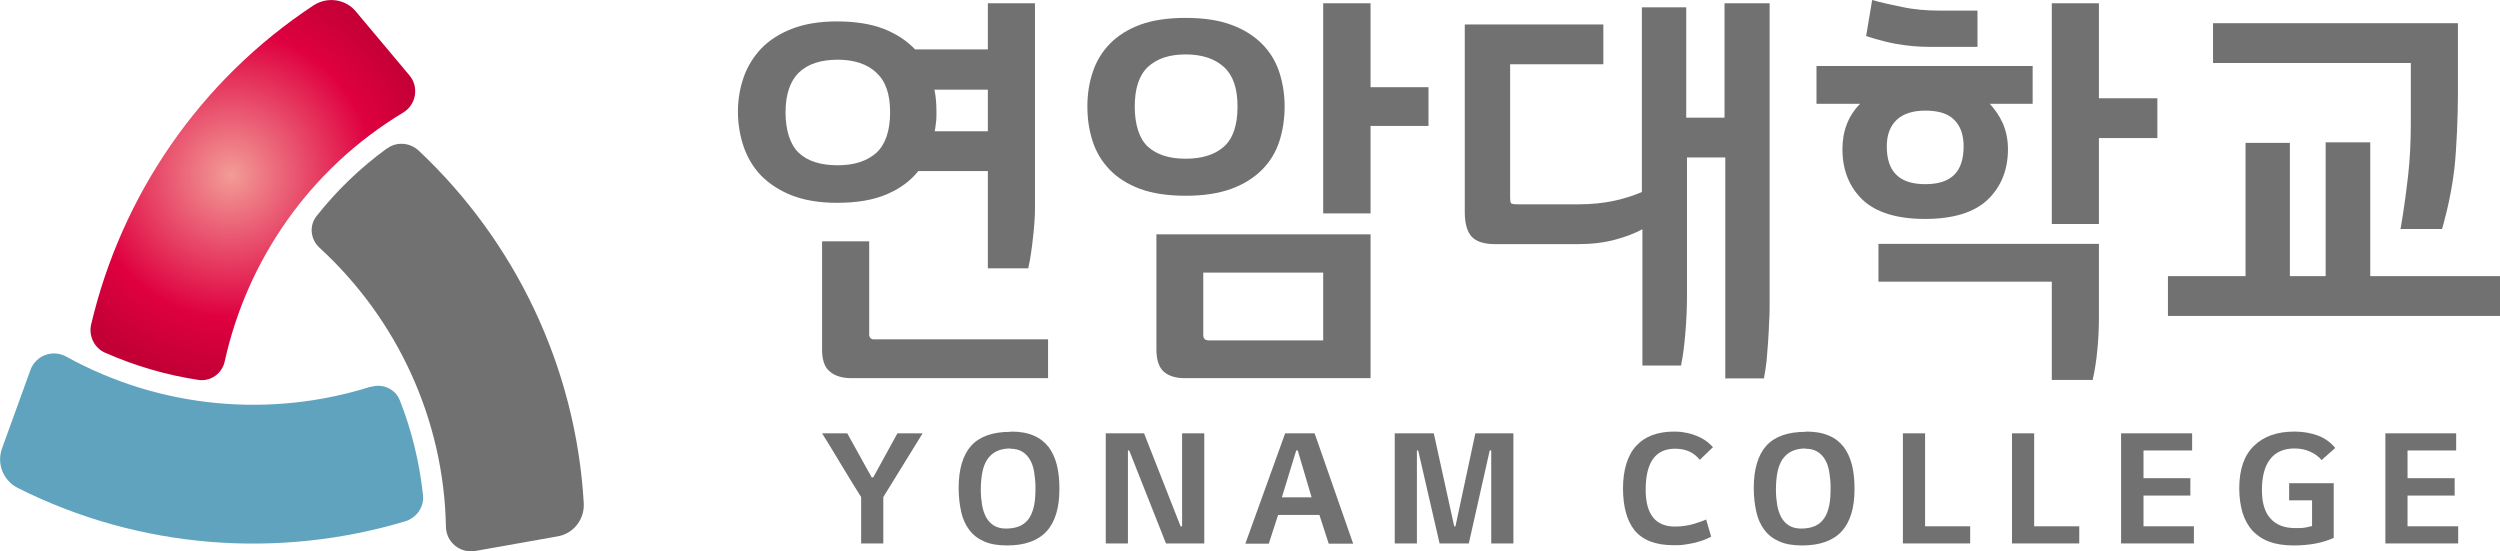 <?xml version="1.0" encoding="UTF-8"?>
<svg id="_레이어_2" data-name="레이어 2" xmlns="http://www.w3.org/2000/svg" xmlns:xlink="http://www.w3.org/1999/xlink" viewBox="0 0 99.23 21.88">
  <defs>
    <style>
      .cls-1 {
        fill: #5fa3bf;
      }

      .cls-2 {
        fill: url(#_새_그라디언트_견본_2);
      }

      .cls-3 {
        fill: #727171;
      }
    </style>
    <radialGradient id="_새_그라디언트_견본_2" data-name="새 그라디언트 견본 2" cx="77.9" cy="-2.09" fx="77.9" fy="-2.09" r="8.43" gradientTransform="translate(-65.61 8.95) scale(.96)" gradientUnits="userSpaceOnUse">
      <stop offset="0" stop-color="#f29c97"/>
      <stop offset=".7" stop-color="#df0040"/>
      <stop offset="1" stop-color="#c30036"/>
    </radialGradient>
  </defs>
  <g id="_레이어_1-2" data-name="레이어 1">
    <g>
      <g>
        <path class="cls-2" d="m16.25,2.99L14.12.45c-.41-.49-1.13-.59-1.67-.24C7.91,3.2,4.82,7.78,3.62,12.87c-.11.46.12.94.55,1.13,1.2.53,2.45.89,3.71,1.08.49.07.94-.26,1.04-.74.89-4.03,3.39-7.65,7.08-9.87.52-.31.64-1.02.25-1.48Z"/>
        <path class="cls-1" d="m14.71,15.35c-3.93,1.24-8.31.89-12.09-1.2-.53-.29-1.2-.04-1.41.53L.08,17.8c-.22.61.05,1.28.63,1.57,4.86,2.44,10.37,2.82,15.38,1.32.45-.14.75-.57.7-1.04-.14-1.3-.45-2.57-.92-3.76-.18-.46-.69-.68-1.16-.53Z"/>
        <path class="cls-3" d="m15.36,5.89c-1.06.77-2,1.68-2.79,2.68-.31.38-.25.94.12,1.27,3.04,2.79,4.93,6.76,5.01,11.07.01.61.56,1.06,1.16.96l3.27-.58c.64-.11,1.08-.68,1.04-1.33-.32-5.43-2.74-10.4-6.55-13.98-.34-.32-.87-.37-1.25-.09Z"/>
      </g>
      <g>
        <g>
          <path class="cls-3" d="m34.68,13.47h6.92v1.54h-7.81c-.36,0-.65-.09-.85-.26-.21-.17-.31-.46-.31-.86v-4.31h1.87v3.71s0,.18.18.18Zm4.53-2.81v-3.87h-2.76c-.31.39-.73.7-1.25.92-.53.23-1.19.34-1.98.34-.69,0-1.29-.1-1.78-.29-.49-.19-.9-.46-1.22-.78-.32-.33-.55-.72-.7-1.15-.15-.44-.23-.91-.23-1.4s.08-.94.23-1.37c.15-.43.39-.81.7-1.14.32-.33.73-.59,1.22-.78.49-.19,1.09-.29,1.78-.29.73,0,1.36.1,1.87.3.5.2.91.47,1.23.81h2.89V.13h1.87v8.08c0,.18,0,.38-.02.59-.02.21-.03.43-.06.64-.02.22-.05.43-.08.63-.03.2-.06.38-.1.54v.04h-1.61Zm-5.96-8.29c-.67,0-1.19.17-1.54.51-.35.34-.53.87-.53,1.58s.18,1.28.53,1.61c.35.33.87.49,1.54.49s1.16-.17,1.53-.49c.36-.33.55-.87.55-1.61s-.18-1.24-.55-1.58c-.36-.34-.88-.51-1.53-.51Zm5.96,2.84v-1.65h-2.12c.06.29.08.58.08.88,0,.15,0,.3-.02.43-.01.12-.03.23-.05.34h2.1Z"/>
          <path class="cls-3" d="m47.02,15.01c-.36,0-.64-.09-.83-.26-.19-.17-.29-.47-.29-.87v-4.58h8.5v5.71h-7.38Zm.74-1.72c0,.15.07.22.22.22h4.54v-2.69h-4.76v2.47Zm4.76-4.82V.13h1.88v3.33h2.3v1.54h-2.3v3.47h-1.88Zm-5.46-.7c-.7,0-1.31-.09-1.8-.27-.49-.18-.9-.44-1.21-.76-.31-.32-.54-.7-.68-1.13-.14-.43-.21-.89-.21-1.38s.07-.94.21-1.36c.14-.43.37-.81.68-1.13.31-.32.72-.58,1.21-.76.49-.18,1.09-.27,1.8-.27s1.31.09,1.8.27c.5.18.91.44,1.23.76.32.32.55.7.69,1.13.14.43.21.89.21,1.36s-.07.95-.21,1.38c-.14.43-.37.81-.69,1.13-.32.32-.73.58-1.23.76-.5.18-1.1.27-1.8.27Zm0-5.61c-.65,0-1.15.17-1.5.5-.35.33-.52.86-.52,1.57s.18,1.28.52,1.59c.35.32.85.48,1.5.48s1.16-.16,1.52-.48c.36-.32.54-.85.54-1.59s-.18-1.24-.54-1.57c-.36-.33-.87-.5-1.52-.5Z"/>
          <path class="cls-3" d="m68.48,15.01V6.25h-1.52v5.51c0,.44-.02.91-.06,1.4-.04.49-.09.93-.17,1.31v.04h-1.54v-5.41c-.3.16-.66.3-1.07.41-.44.12-.93.18-1.47.18h-3.31c-.43,0-.74-.1-.92-.29-.18-.19-.28-.52-.28-.97V.97h5.5v1.58h-3.7v5.29c0,.18.03.22.04.23.01.01.07.04.25.04h2.44c.5,0,.97-.05,1.4-.14.41-.09.78-.21,1.1-.35V.29h1.76v4.38h1.52V.13h1.79v11.88c0,.24,0,.5-.02.76-.01.26-.02.53-.04.79-.02.26-.04.51-.06.76-.03.24-.06.47-.1.66v.04h-1.57Z"/>
          <path class="cls-3" d="m81.44,15.08v-3.9h-6.88v-1.5h8.75v3c0,.36-.02.76-.06,1.19-.04.43-.1.82-.18,1.17v.04h-1.63Zm0-6.18V.13h1.87v3.77h2.32v1.58h-2.32v3.41h-1.87Zm-5.04-.21c-1.11,0-1.94-.26-2.47-.76-.53-.51-.8-1.18-.8-2.01,0-.72.23-1.32.7-1.8h-1.73v-1.5h8.58v1.5h-1.7c.21.23.38.48.51.76.14.32.21.67.21,1.04,0,.82-.27,1.49-.8,2-.53.51-1.37.77-2.49.77Zm.02-4.3c-.5,0-.89.13-1.14.37-.26.25-.39.6-.39,1.05,0,1.01.5,1.5,1.53,1.5s1.52-.49,1.52-1.5c0-.45-.12-.8-.37-1.05-.24-.25-.63-.37-1.15-.37Zm.14-2.53c-.42,0-.86-.04-1.31-.12-.6-.11-1.18-.31-1.18-.31l.24-1.43s.27.09,1.2.28c.47.1.98.14,1.43.14h1.55v1.44h-1.93Z"/>
          <path class="cls-3" d="m86.05,12.54v-1.58h3.08v-5.29h1.76v5.29h1.42v-5.31h1.77v5.31h5.15v1.58h-13.18Zm9.23-3.45s.16-.85.3-2.09c.08-.7.11-1.41.11-2.1v-2.4h-7.85V.92h9.72v2.88c0,.72-.05,2.09-.14,2.89-.14,1.24-.49,2.4-.49,2.4h-1.65Z"/>
        </g>
        <g>
          <path class="cls-3" d="m33.63,17.2l.97,1.75h.06l.96-1.75h1l-1.56,2.53v1.84h-.88v-1.84c-.12-.19-.24-.39-.38-.61-.13-.22-.27-.44-.4-.66-.13-.22-.27-.44-.4-.66-.13-.22-.26-.42-.37-.6h1.01Z"/>
          <path class="cls-3" d="m40.13,17.13c.35,0,.65.05.9.16.24.1.44.26.59.45.15.2.26.44.33.72.07.28.1.6.1.95,0,.75-.17,1.31-.51,1.68-.34.37-.86.56-1.57.56-.36,0-.66-.05-.91-.16-.25-.11-.44-.26-.59-.46-.15-.2-.26-.44-.32-.72-.06-.28-.1-.59-.1-.94,0-.75.17-1.31.5-1.68.34-.37.86-.55,1.56-.55m0,.66c-.22,0-.4.04-.55.11-.15.07-.27.18-.37.32-.09.14-.16.31-.2.52-.04.2-.06.44-.06.7,0,.21.02.41.05.59.03.19.09.35.16.49.08.14.18.25.31.33.13.08.29.12.48.12.23,0,.42-.04.57-.11.15-.07.27-.18.36-.32.09-.14.15-.31.19-.51.04-.2.05-.44.05-.7,0-.21-.02-.4-.05-.59-.03-.19-.08-.35-.16-.49-.08-.14-.18-.25-.31-.33-.13-.08-.29-.12-.49-.12"/>
          <polygon class="cls-3" points="43.89 17.2 45.41 17.2 46.86 20.89 46.92 20.89 46.92 17.2 47.8 17.2 47.8 21.57 46.28 21.57 44.82 17.88 44.77 17.88 44.77 21.57 43.89 21.57 43.89 17.2"/>
          <path class="cls-3" d="m51.01,17.2h1.17l1.53,4.38h-.97l-.37-1.14h-1.64l-.37,1.14h-.93l1.58-4.38Zm.44.68l-.57,1.86h1.18l-.55-1.86h-.05Z"/>
          <polygon class="cls-3" points="55.36 17.2 56.91 17.2 57.72 20.89 57.77 20.89 58.56 17.2 60.07 17.2 60.07 21.57 59.19 21.57 59.19 17.88 59.13 17.88 58.3 21.57 57.14 21.57 56.29 17.88 56.24 17.88 56.24 21.57 55.36 21.57 55.36 17.2"/>
          <path class="cls-3" d="m67.46,18.24c-.12-.14-.25-.25-.41-.32-.16-.07-.34-.11-.56-.11-.78,0-1.17.54-1.17,1.63,0,.97.39,1.46,1.16,1.46.23,0,.45-.03.66-.08.21-.06.4-.12.58-.2l.2.68c-.09.05-.2.1-.31.14-.12.04-.24.08-.37.11-.13.03-.27.05-.4.07-.14.02-.27.02-.41.02-.72,0-1.23-.2-1.55-.59-.31-.39-.46-.95-.46-1.67s.18-1.32.53-1.69c.35-.38.86-.56,1.51-.56.14,0,.28.01.42.04.14.02.28.06.41.11.13.05.26.11.38.19.12.08.22.17.32.28l-.52.5Z"/>
          <path class="cls-3" d="m71.69,17.13c.35,0,.65.05.9.16.25.1.44.26.59.45.15.2.26.44.33.72.07.28.1.6.1.95,0,.75-.17,1.31-.51,1.68-.34.37-.86.56-1.57.56-.36,0-.66-.05-.91-.16-.25-.11-.44-.26-.59-.46-.15-.2-.26-.44-.32-.72-.06-.28-.1-.59-.1-.94,0-.75.17-1.31.5-1.68.34-.37.86-.55,1.56-.55m0,.66c-.22,0-.4.04-.55.11-.15.07-.27.18-.37.32-.09.14-.16.31-.2.52-.04.2-.06.44-.06.7,0,.21.02.41.05.59.03.19.09.35.16.49.08.14.18.25.31.33.13.08.29.12.48.12.23,0,.42-.04.57-.11.15-.07.27-.18.36-.32.09-.14.15-.31.19-.51.04-.2.05-.44.05-.7,0-.21-.02-.4-.05-.59-.03-.19-.08-.35-.16-.49-.08-.14-.18-.25-.31-.33-.13-.08-.29-.12-.49-.12"/>
          <polygon class="cls-3" points="75.53 17.2 76.41 17.2 76.41 20.89 78.2 20.89 78.2 21.57 75.53 21.57 75.53 17.2"/>
          <polygon class="cls-3" points="79.86 17.2 80.74 17.2 80.74 20.89 82.53 20.89 82.53 21.57 79.86 21.57 79.86 17.2"/>
          <polygon class="cls-3" points="84.19 17.2 87.01 17.2 87.01 17.88 85.08 17.88 85.08 18.98 86.94 18.98 86.94 19.67 85.08 19.67 85.08 20.89 87.08 20.89 87.08 21.57 84.19 21.57 84.19 17.2"/>
          <path class="cls-3" d="m90.86,19.18h1.77v2.17c-.44.2-.97.3-1.59.3-.37,0-.7-.05-.97-.15-.27-.1-.49-.25-.67-.44-.17-.19-.3-.43-.39-.71-.08-.28-.13-.6-.13-.96,0-.75.19-1.31.58-1.69.39-.38.92-.57,1.61-.57.33,0,.63.05.91.15.28.1.52.27.71.5l-.54.48c-.12-.14-.27-.25-.45-.33-.17-.08-.38-.13-.62-.13-.43,0-.75.14-.97.42-.22.28-.33.69-.33,1.23,0,.5.11.88.34,1.13.22.25.55.38.97.38.06,0,.13,0,.2,0,.07,0,.13-.01.2-.02.04,0,.09-.02.14-.03.05-.01.09-.02.14-.03v-1.02h-.91v-.68Z"/>
          <polygon class="cls-3" points="94.68 17.2 97.49 17.2 97.49 17.88 95.56 17.88 95.56 18.98 97.43 18.98 97.43 19.67 95.56 19.67 95.56 20.89 97.57 20.89 97.57 21.57 94.68 21.57 94.68 17.2"/>
        </g>
      </g>
    </g>
  </g>
</svg>